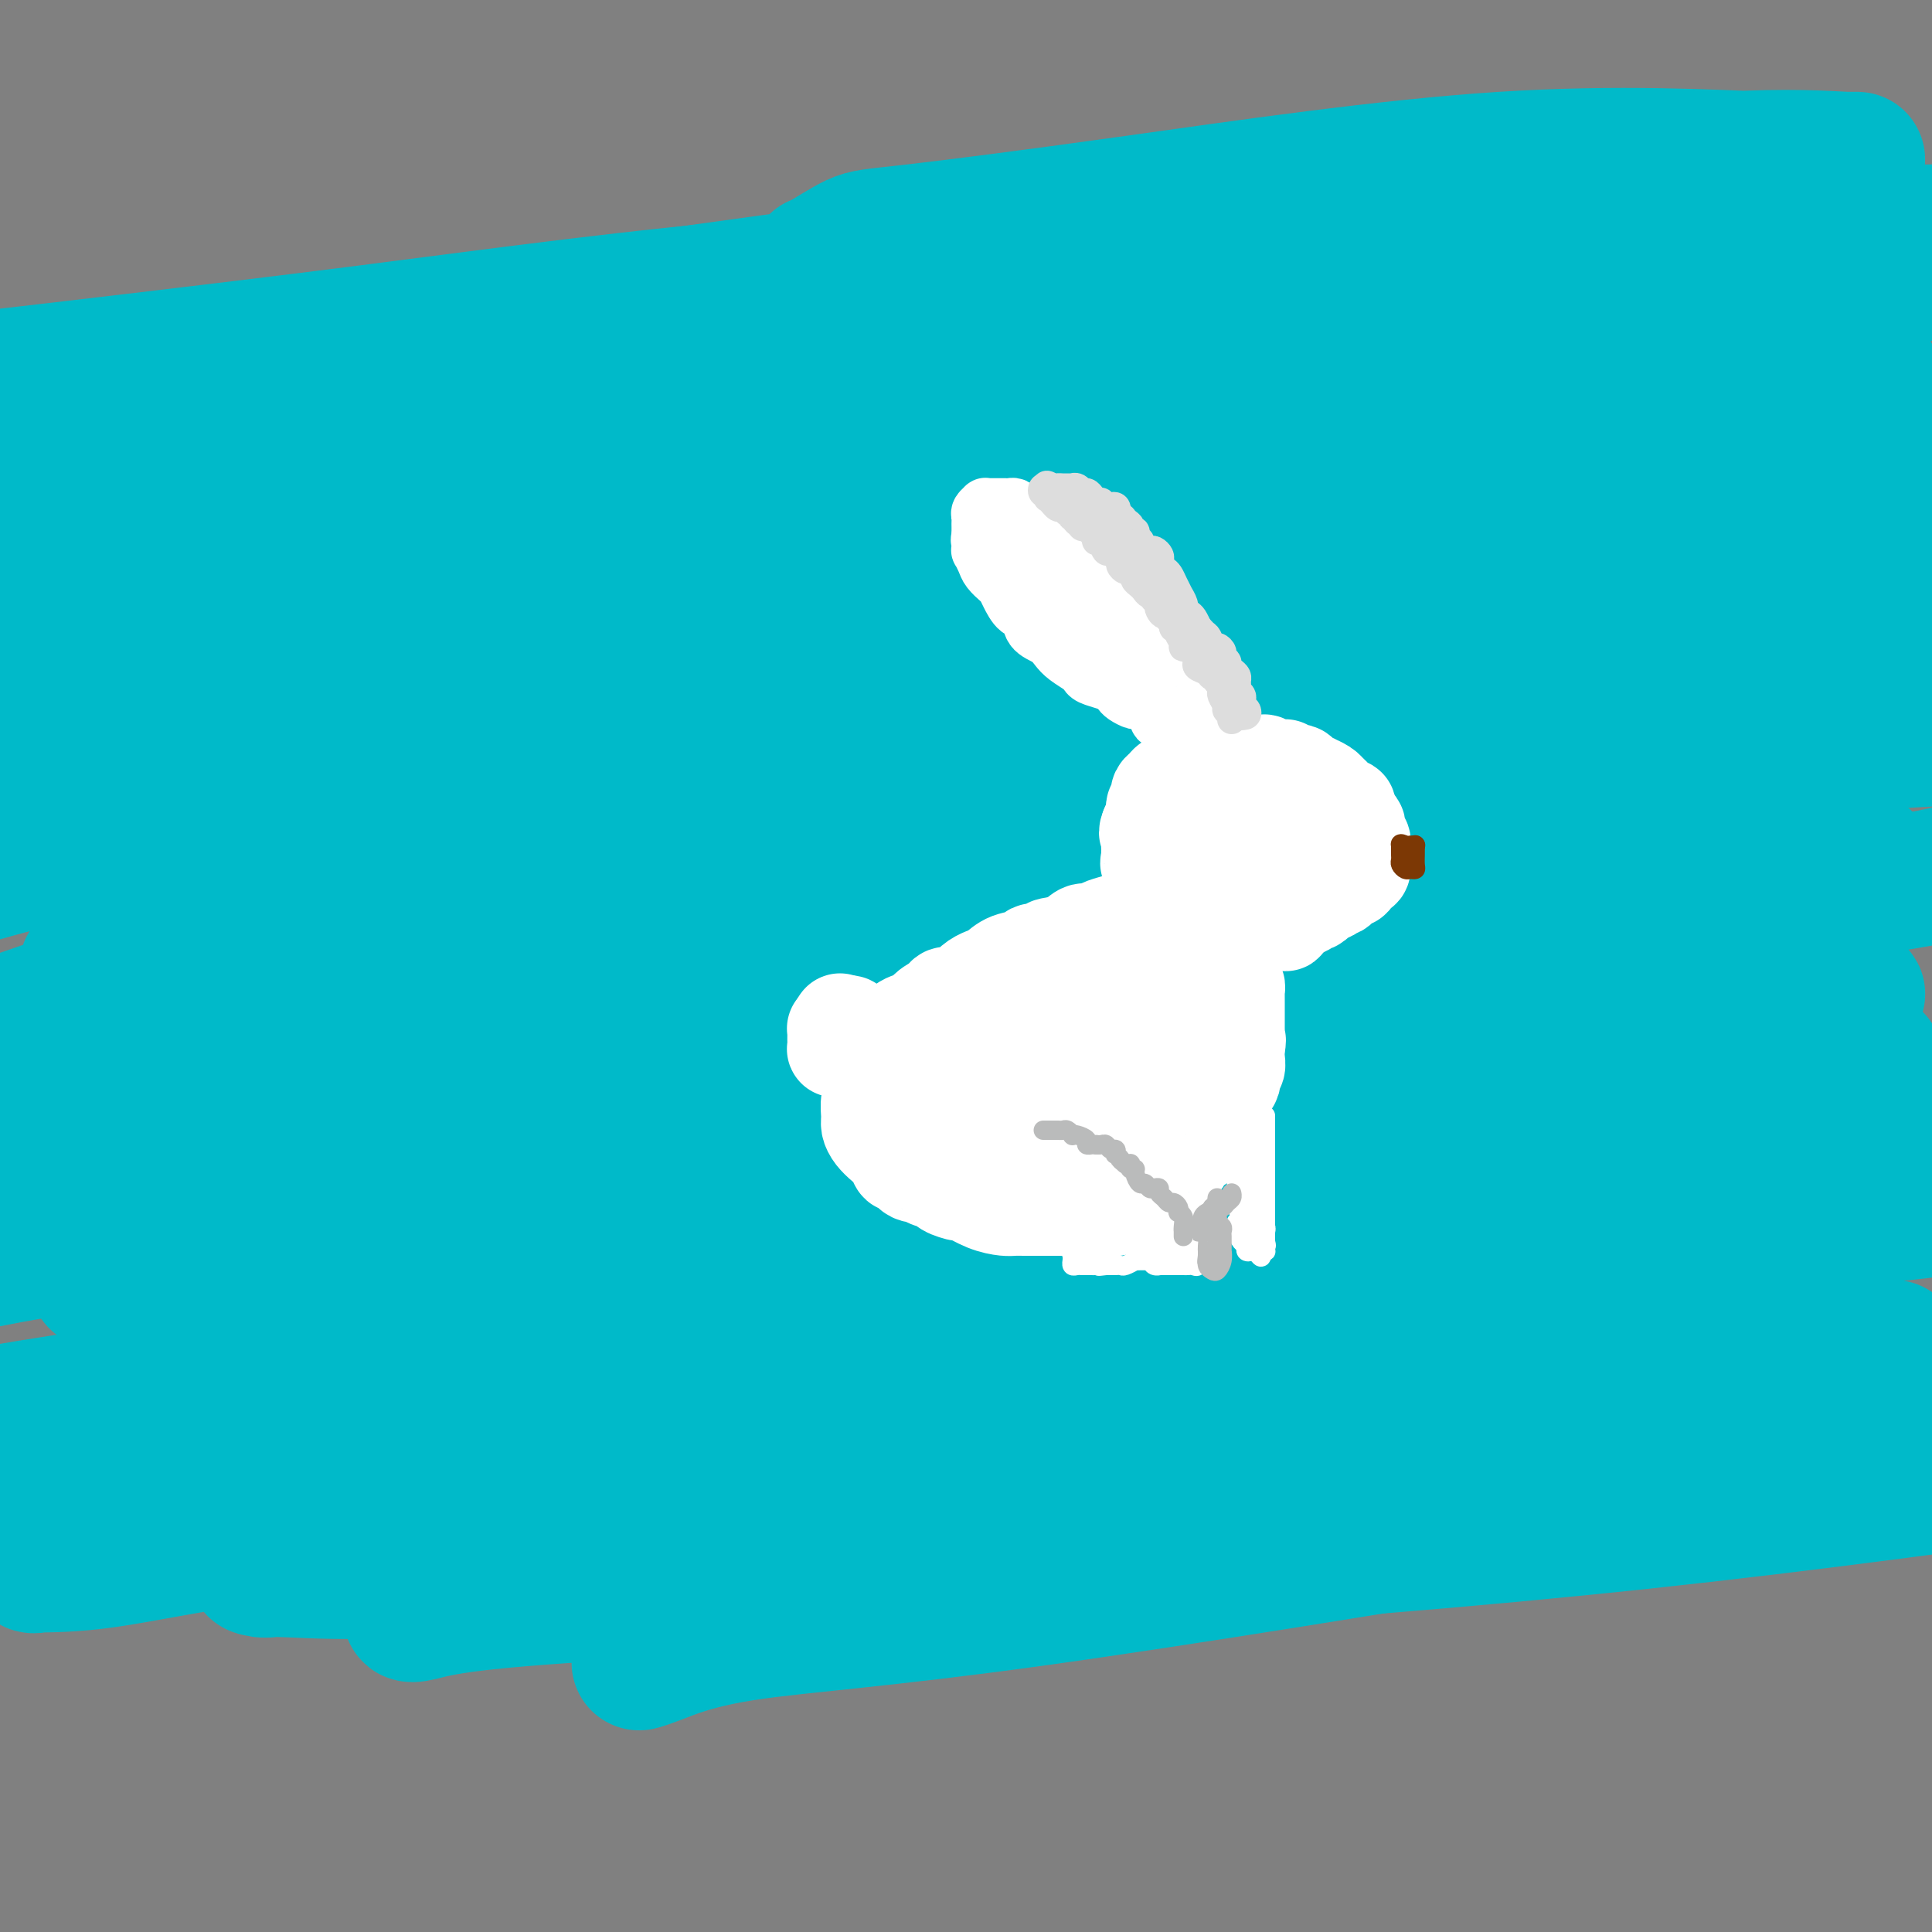 <svg viewBox='0 0 400 400' version='1.1' xmlns='http://www.w3.org/2000/svg' xmlns:xlink='http://www.w3.org/1999/xlink'><rect x="0" y="0" width="400" height="400" fill="#808080" stroke="none"/><g fill='none' stroke='#00BAC9' stroke-width='28' stroke-linecap='round' stroke-linejoin='round'><path d='M392,279c-0.526,0.013 -1.053,0.027 -1,0c0.053,-0.027 0.685,-0.093 -2,0c-2.685,0.093 -8.686,0.345 -16,1c-7.314,0.655 -15.941,1.714 -26,3c-10.059,1.286 -21.549,2.798 -31,4c-9.451,1.202 -16.861,2.093 -24,3c-7.139,0.907 -14.006,1.828 -20,3c-5.994,1.172 -11.116,2.593 -17,3c-5.884,0.407 -12.531,-0.199 -15,0c-2.469,0.199 -0.759,1.205 0,0c0.759,-1.205 0.566,-4.620 3,-8c2.434,-3.380 7.494,-6.727 14,-10c6.506,-3.273 14.459,-6.474 27,-9c12.541,-2.526 29.671,-4.378 46,-7c16.329,-2.622 31.858,-6.014 43,-8c11.142,-1.986 17.898,-2.568 22,-3c4.102,-0.432 5.551,-0.716 7,-1'/><path d='M395,250c0.608,-0.017 1.217,-0.034 0,0c-1.217,0.034 -4.259,0.120 -10,1c-5.741,0.880 -14.179,2.555 -38,7c-23.821,4.445 -63.024,11.661 -93,17c-29.976,5.339 -50.725,8.801 -69,12c-18.275,3.199 -34.077,6.133 -45,8c-10.923,1.867 -16.966,2.665 -20,3c-3.034,0.335 -3.059,0.205 -3,0c0.059,-0.205 0.201,-0.485 5,-4c4.799,-3.515 14.256,-10.266 29,-16c14.744,-5.734 34.776,-10.453 54,-15c19.224,-4.547 37.639,-8.923 63,-13c25.361,-4.077 57.667,-7.855 73,-10c15.333,-2.145 13.694,-2.656 14,-3c0.306,-0.344 2.558,-0.520 2,-1c-0.558,-0.480 -3.925,-1.262 -11,0c-7.075,1.262 -17.859,4.570 -36,10c-18.141,5.430 -43.638,12.982 -69,20c-25.362,7.018 -50.588,13.501 -75,20c-24.412,6.499 -48.010,13.013 -64,18c-15.990,4.987 -24.372,8.447 -30,11c-5.628,2.553 -8.500,4.200 -10,5c-1.500,0.800 -1.626,0.752 -1,0c0.626,-0.752 2.003,-2.207 9,-6c6.997,-3.793 19.612,-9.925 36,-16c16.388,-6.075 36.547,-12.092 58,-17c21.453,-4.908 44.199,-8.706 62,-11c17.801,-2.294 30.657,-3.084 37,-4c6.343,-0.916 6.171,-1.958 6,-3'/><path d='M269,263c14.709,-2.879 -1.020,-1.075 -16,0c-14.980,1.075 -29.211,1.422 -49,3c-19.789,1.578 -45.135,4.386 -81,9c-35.865,4.614 -82.247,11.032 -108,15c-25.753,3.968 -30.876,5.484 -36,7'/><path d='M71,271c-7.035,0.976 -14.071,1.951 0,0c14.071,-1.951 49.248,-6.829 77,-11c27.752,-4.171 48.080,-7.633 60,-10c11.920,-2.367 15.433,-3.637 18,-4c2.567,-0.363 4.188,0.182 2,0c-2.188,-0.182 -8.184,-1.090 -16,-2c-7.816,-0.910 -17.450,-1.822 -49,0c-31.550,1.822 -85.014,6.378 -118,10c-32.986,3.622 -45.493,6.311 -58,9'/><path d='M27,257c-8.070,1.206 -16.140,2.411 0,0c16.140,-2.411 56.491,-8.440 101,-10c44.509,-1.560 93.175,1.349 138,0c44.825,-1.349 85.807,-6.957 115,-11c29.193,-4.043 46.596,-6.522 64,-9'/><path d='M379,219c7.964,0.337 15.928,0.673 0,0c-15.928,-0.673 -55.749,-2.356 -97,0c-41.251,2.356 -83.934,8.752 -121,14c-37.066,5.248 -68.516,9.350 -91,14c-22.484,4.650 -36.003,9.850 -43,13c-6.997,3.150 -7.471,4.252 -7,5c0.471,0.748 1.888,1.142 13,-2c11.112,-3.142 31.919,-9.820 56,-15c24.081,-5.180 51.436,-8.862 83,-13c31.564,-4.138 67.337,-8.734 99,-13c31.663,-4.266 59.217,-8.204 78,-11c18.783,-2.796 28.794,-4.450 33,-5c4.206,-0.550 2.606,0.005 0,0c-2.606,-0.005 -6.218,-0.570 -19,-1c-12.782,-0.430 -34.735,-0.725 -65,0c-30.265,0.725 -68.841,2.471 -102,5c-33.159,2.529 -60.900,5.841 -85,9c-24.100,3.159 -44.559,6.165 -56,8c-11.441,1.835 -13.864,2.501 -14,3c-0.136,0.499 2.014,0.833 -1,1c-3.014,0.167 -11.192,0.166 14,-4c25.192,-4.166 83.752,-12.498 110,-16c26.248,-3.502 20.182,-2.174 54,-6c33.818,-3.826 107.519,-12.808 146,-18c38.481,-5.192 41.740,-6.596 45,-8'/><path d='M345,172c9.975,0.032 19.950,0.065 0,0c-19.950,-0.065 -69.826,-0.227 -113,0c-43.174,0.227 -79.646,0.843 -111,4c-31.354,3.157 -57.592,8.855 -73,13c-15.408,4.145 -19.988,6.738 -22,8c-2.012,1.262 -1.458,1.192 -4,2c-2.542,0.808 -8.181,2.492 1,0c9.181,-2.492 33.181,-9.162 62,-15c28.819,-5.838 62.457,-10.844 97,-16c34.543,-5.156 69.990,-10.463 100,-15c30.010,-4.537 54.581,-8.303 67,-11c12.419,-2.697 12.685,-4.324 13,-5c0.315,-0.676 0.679,-0.401 0,-1c-0.679,-0.599 -2.400,-2.072 -11,-3c-8.600,-0.928 -24.078,-1.312 -47,0c-22.922,1.312 -53.288,4.321 -87,9c-33.712,4.679 -70.769,11.029 -106,17c-35.231,5.971 -68.638,11.563 -90,16c-21.362,4.437 -30.681,7.718 -40,11'/><path d='M47,179c-9.019,1.173 -18.037,2.345 0,0c18.037,-2.345 63.130,-8.208 104,-14c40.870,-5.792 77.517,-11.512 112,-16c34.483,-4.488 66.802,-7.743 84,-10c17.198,-2.257 19.275,-3.517 21,-4c1.725,-0.483 3.099,-0.191 0,0c-3.099,0.191 -10.672,0.281 -20,-1c-9.328,-1.281 -20.413,-3.932 -60,0c-39.587,3.932 -107.678,14.446 -140,19c-32.322,4.554 -28.874,3.148 -51,6c-22.126,2.852 -69.825,9.961 -89,13c-19.175,3.039 -9.827,2.008 -7,2c2.827,-0.008 -0.866,1.009 -1,0c-0.134,-1.009 3.290,-4.042 17,-8c13.710,-3.958 37.705,-8.840 63,-13c25.295,-4.160 51.891,-7.598 84,-12c32.109,-4.402 69.731,-9.770 97,-14c27.269,-4.230 44.183,-7.324 52,-9c7.817,-1.676 6.535,-1.933 7,-3c0.465,-1.067 2.677,-2.943 -5,-4c-7.677,-1.057 -25.243,-1.294 -67,-2c-41.757,-0.706 -107.704,-1.883 -152,0c-44.296,1.883 -66.942,6.824 -86,11c-19.058,4.176 -34.529,7.588 -50,11'/><path d='M23,130c-8.248,1.405 -16.495,2.811 0,0c16.495,-2.811 57.733,-9.837 96,-16c38.267,-6.163 73.563,-11.462 106,-16c32.437,-4.538 62.016,-8.317 79,-11c16.984,-2.683 21.372,-4.272 24,-5c2.628,-0.728 3.496,-0.594 0,-1c-3.496,-0.406 -11.356,-1.351 -26,0c-14.644,1.351 -36.070,4.997 -63,9c-26.930,4.003 -59.363,8.362 -91,13c-31.637,4.638 -62.479,9.557 -88,13c-25.521,3.443 -45.720,5.412 -56,7c-10.280,1.588 -10.640,2.794 -11,4'/><path d='M0,125c-2.515,0.935 -5.030,1.871 0,0c5.030,-1.871 17.604,-6.548 40,-11c22.396,-4.452 54.615,-8.680 88,-13c33.385,-4.320 67.936,-8.733 98,-12c30.064,-3.267 55.641,-5.389 69,-7c13.359,-1.611 14.501,-2.712 16,-3c1.499,-0.288 3.353,0.238 -7,0c-10.353,-0.238 -32.915,-1.240 -58,0c-25.085,1.240 -52.692,4.721 -82,9c-29.308,4.279 -60.316,9.357 -86,13c-25.684,3.643 -46.044,5.851 -57,8c-10.956,2.149 -12.507,4.239 -13,5c-0.493,0.761 0.072,0.194 0,0c-0.072,-0.194 -0.782,-0.014 5,-1c5.782,-0.986 18.056,-3.137 35,-6c16.944,-2.863 38.560,-6.436 74,-8c35.440,-1.564 84.706,-1.118 109,-1c24.294,0.118 23.617,-0.091 20,0c-3.617,0.091 -10.174,0.484 -29,3c-18.826,2.516 -49.920,7.157 -78,12c-28.080,4.843 -53.147,9.889 -75,14c-21.853,4.111 -40.492,7.289 -51,10c-10.508,2.711 -12.885,4.956 -14,6c-1.115,1.044 -0.969,0.886 -1,1c-0.031,0.114 -0.239,0.500 0,1c0.239,0.500 0.926,1.115 4,0c3.074,-1.115 8.535,-3.959 21,-7c12.465,-3.041 31.933,-6.280 47,-9c15.067,-2.720 25.733,-4.920 32,-6c6.267,-1.080 8.133,-1.040 10,-1'/><path d='M117,122c13.440,-2.595 2.542,-1.083 -11,0c-13.542,1.083 -29.726,1.738 -48,4c-18.274,2.262 -38.637,6.131 -59,10'/><path d='M87,149c-1.999,0.282 -3.997,0.563 0,0c3.997,-0.563 13.990,-1.971 21,-3c7.010,-1.029 11.039,-1.679 13,-2c1.961,-0.321 1.856,-0.313 -6,0c-7.856,0.313 -23.461,0.930 -40,4c-16.539,3.070 -34.011,8.591 -53,14c-18.989,5.409 -39.494,10.704 -60,16'/><path d='M103,176c-7.135,0.005 -14.269,0.010 0,0c14.269,-0.010 49.942,-0.035 65,0c15.058,0.035 9.503,0.130 9,0c-0.503,-0.130 4.048,-0.485 -1,0c-5.048,0.485 -19.693,1.810 -38,4c-18.307,2.190 -40.275,5.243 -62,10c-21.725,4.757 -43.207,11.216 -58,16c-14.793,4.784 -22.896,7.892 -31,11'/><path d='M66,208c-2.315,0.216 -4.629,0.432 0,0c4.629,-0.432 16.202,-1.514 42,-3c25.798,-1.486 65.822,-3.378 81,-4c15.178,-0.622 5.511,0.026 2,0c-3.511,-0.026 -0.865,-0.726 -9,0c-8.135,0.726 -27.051,2.877 -45,6c-17.949,3.123 -34.930,7.219 -53,12c-18.070,4.781 -37.228,10.247 -49,14c-11.772,3.753 -16.159,5.794 -19,7c-2.841,1.206 -4.135,1.577 -6,2c-1.865,0.423 -4.301,0.898 3,-5c7.301,-5.898 24.337,-18.168 42,-26c17.663,-7.832 35.951,-11.225 53,-15c17.049,-3.775 32.860,-7.932 42,-10c9.140,-2.068 11.611,-2.048 13,-2c1.389,0.048 1.696,0.123 1,0c-0.696,-0.123 -2.397,-0.445 -9,1c-6.603,1.445 -18.110,4.655 -34,9c-15.890,4.345 -36.163,9.824 -57,16c-20.837,6.176 -42.239,13.050 -58,18c-15.761,4.950 -25.880,7.975 -36,11'/><path d='M93,225c-11.508,0.678 -23.015,1.357 0,0c23.015,-1.357 80.554,-4.749 127,-6c46.446,-1.251 81.801,-0.360 104,0c22.199,0.360 31.242,0.187 35,0c3.758,-0.187 2.230,-0.390 1,-1c-1.230,-0.610 -2.164,-1.627 -5,-2c-2.836,-0.373 -7.575,-0.101 -34,0c-26.425,0.101 -74.536,0.033 -99,0c-24.464,-0.033 -25.281,-0.030 -38,0c-12.719,0.030 -37.340,0.088 -51,0c-13.660,-0.088 -16.358,-0.322 -18,0c-1.642,0.322 -2.229,1.200 -2,0c0.229,-1.200 1.273,-4.478 11,-10c9.727,-5.522 28.135,-13.286 45,-20c16.865,-6.714 32.187,-12.377 54,-17c21.813,-4.623 50.119,-8.208 67,-11c16.881,-2.792 22.338,-4.793 27,-6c4.662,-1.207 8.530,-1.619 7,-2c-1.530,-0.381 -8.459,-0.731 -19,1c-10.541,1.731 -24.693,5.541 -48,13c-23.307,7.459 -55.768,18.565 -71,25c-15.232,6.435 -13.235,8.199 -13,9c0.235,0.801 -1.291,0.638 -2,1c-0.709,0.362 -0.602,1.247 1,1c1.602,-0.247 4.700,-1.627 14,-5c9.300,-3.373 24.802,-8.739 45,-15c20.198,-6.261 45.092,-13.416 72,-18c26.908,-4.584 55.831,-6.595 79,-8c23.169,-1.405 40.585,-2.202 58,-3'/><path d='M326,181c6.667,-0.992 13.335,-1.985 0,0c-13.335,1.985 -46.671,6.947 -67,10c-20.329,3.053 -27.649,4.198 -32,5c-4.351,0.802 -5.731,1.262 -5,1c0.731,-0.262 3.575,-1.248 9,-3c5.425,-1.752 13.433,-4.272 26,-8c12.567,-3.728 29.695,-8.663 48,-12c18.305,-3.337 37.789,-5.076 49,-7c11.211,-1.924 14.151,-4.032 16,-5c1.849,-0.968 2.607,-0.796 2,-1c-0.607,-0.204 -2.579,-0.785 -8,-1c-5.421,-0.215 -14.290,-0.064 -26,0c-11.710,0.064 -26.262,0.042 -46,0c-19.738,-0.042 -44.663,-0.105 -56,0c-11.337,0.105 -9.088,0.379 -9,0c0.088,-0.379 -1.987,-1.411 7,-4c8.987,-2.589 29.035,-6.736 50,-11c20.965,-4.264 42.847,-8.647 67,-11c24.153,-2.353 50.576,-2.677 77,-3'/><path d='M375,131c14.492,-0.002 28.983,-0.005 0,0c-28.983,0.005 -101.441,0.016 -141,0c-39.559,-0.016 -46.219,-0.059 -52,0c-5.781,0.059 -10.685,0.221 -12,-1c-1.315,-1.221 0.957,-3.826 5,-6c4.043,-2.174 9.857,-3.917 21,-6c11.143,-2.083 27.616,-4.507 62,-7c34.384,-2.493 86.680,-5.056 112,-6c25.320,-0.944 23.663,-0.270 29,0c5.337,0.270 17.669,0.135 30,0'/><path d='M373,109c3.886,-0.752 7.771,-1.504 0,0c-7.771,1.504 -27.199,5.262 -45,7c-17.801,1.738 -33.974,1.454 -48,2c-14.026,0.546 -25.904,1.920 -34,3c-8.096,1.080 -12.411,1.866 -14,2c-1.589,0.134 -0.453,-0.384 -1,0c-0.547,0.384 -2.775,1.670 9,0c11.775,-1.670 37.555,-6.296 65,-11c27.445,-4.704 56.556,-9.487 85,-14c28.444,-4.513 56.222,-8.757 84,-13'/><path d='M377,77c8.892,-0.001 17.785,-0.001 0,0c-17.785,0.001 -62.247,0.004 -94,0c-31.753,-0.004 -50.795,-0.015 -62,0c-11.205,0.015 -14.572,0.056 -16,0c-1.428,-0.056 -0.916,-0.209 -1,0c-0.084,0.209 -0.763,0.780 4,0c4.763,-0.780 14.967,-2.910 29,-5c14.033,-2.090 31.893,-4.140 53,-7c21.107,-2.860 45.459,-6.532 66,-8c20.541,-1.468 37.270,-0.734 54,0'/><path d='M367,61c6.411,-0.385 12.823,-0.770 0,0c-12.823,0.770 -44.879,2.697 -75,7c-30.121,4.303 -58.306,10.984 -84,15c-25.694,4.016 -48.898,5.366 -65,8c-16.102,2.634 -25.103,6.552 -30,9c-4.897,2.448 -5.691,3.427 -6,4c-0.309,0.573 -0.131,0.742 2,0c2.131,-0.742 6.217,-2.395 24,-3c17.783,-0.605 49.263,-0.162 84,0c34.737,0.162 72.731,0.045 101,0c28.269,-0.045 46.812,-0.017 55,0c8.188,0.017 6.019,0.021 6,0c-0.019,-0.021 2.111,-0.069 -9,0c-11.111,0.069 -35.465,0.256 -61,0c-25.535,-0.256 -52.252,-0.954 -78,0c-25.748,0.954 -50.527,3.561 -70,6c-19.473,2.439 -33.638,4.709 -43,7c-9.362,2.291 -13.919,4.604 -16,6c-2.081,1.396 -1.687,1.874 -2,2c-0.313,0.126 -1.334,-0.100 -2,0c-0.666,0.100 -0.978,0.525 -1,0c-0.022,-0.525 0.247,-2.001 2,-3c1.753,-0.999 4.990,-1.520 9,-2c4.010,-0.480 8.794,-0.919 11,-1c2.206,-0.081 1.833,0.197 2,0c0.167,-0.197 0.873,-0.868 1,0c0.127,0.868 -0.327,3.274 -2,6c-1.673,2.726 -4.566,5.772 -9,9c-4.434,3.228 -10.410,6.636 -14,9c-3.590,2.364 -4.795,3.682 -6,5'/><path d='M91,145c-3.441,2.583 -2.045,2.042 -2,1c0.045,-1.042 -1.262,-2.584 3,-6c4.262,-3.416 14.094,-8.706 28,-14c13.906,-5.294 31.886,-10.594 48,-14c16.114,-3.406 30.361,-4.920 40,-6c9.639,-1.080 14.669,-1.728 18,-2c3.331,-0.272 4.964,-0.170 5,0c0.036,0.170 -1.523,0.407 -2,1c-0.477,0.593 0.129,1.540 -20,8c-20.129,6.460 -60.993,18.433 -81,23c-20.007,4.567 -19.156,1.730 -40,4c-20.844,2.270 -63.384,9.649 -83,13c-19.616,3.351 -16.308,2.676 -13,2'/><path d='M26,123c-4.659,2.060 -9.319,4.119 0,0c9.319,-4.119 32.615,-14.417 57,-23c24.385,-8.583 49.857,-15.451 72,-21c22.143,-5.549 40.956,-9.778 49,-12c8.044,-2.222 5.318,-2.438 8,-3c2.682,-0.562 10.770,-1.470 0,-1c-10.770,0.470 -40.400,2.319 -71,6c-30.600,3.681 -62.172,9.195 -93,16c-30.828,6.805 -60.914,14.903 -91,23'/><path d='M68,86c-9.787,1.133 -19.575,2.266 0,0c19.575,-2.266 68.511,-7.932 104,-13c35.489,-5.068 57.531,-9.537 66,-11c8.469,-1.463 3.367,0.081 2,0c-1.367,-0.081 1.003,-1.787 0,-1c-1.003,0.787 -5.379,4.067 -14,7c-8.621,2.933 -21.486,5.518 -43,8c-21.514,2.482 -51.677,4.861 -83,8c-31.323,3.139 -63.807,7.040 -88,10c-24.193,2.960 -40.097,4.980 -56,7'/><path d='M34,77c-6.692,0.316 -13.385,0.632 0,0c13.385,-0.632 46.847,-2.212 69,-3c22.153,-0.788 32.996,-0.782 39,-1c6.004,-0.218 7.170,-0.658 5,-1c-2.170,-0.342 -7.674,-0.587 -13,0c-5.326,0.587 -10.472,2.004 -24,4c-13.528,1.996 -35.436,4.570 -56,7c-20.564,2.430 -39.782,4.715 -59,7'/><path d='M0,78c-6.427,0.741 -12.855,1.482 0,0c12.855,-1.482 44.992,-5.188 75,-9c30.008,-3.812 57.886,-7.728 87,-10c29.114,-2.272 59.465,-2.898 81,-3c21.535,-0.102 34.254,0.319 44,0c9.746,-0.319 16.518,-1.377 10,0c-6.518,1.377 -26.325,5.190 -36,7c-9.675,1.810 -9.218,1.616 -21,3c-11.782,1.384 -35.804,4.347 -56,6c-20.196,1.653 -36.567,1.995 -47,2c-10.433,0.005 -14.929,-0.326 -18,0c-3.071,0.326 -4.715,1.310 -3,0c1.715,-1.310 6.791,-4.915 20,-8c13.209,-3.085 34.551,-5.652 55,-9c20.449,-3.348 40.006,-7.478 65,-9c24.994,-1.522 55.427,-0.435 81,0c25.573,0.435 46.287,0.217 67,0'/><path d='M389,54c0.615,-0.001 1.230,-0.001 0,0c-1.230,0.001 -4.303,0.004 -29,0c-24.697,-0.004 -71.016,-0.015 -102,0c-30.984,0.015 -46.634,0.056 -59,0c-12.366,-0.056 -21.449,-0.211 -26,0c-4.551,0.211 -4.570,0.786 -3,0c1.570,-0.786 4.730,-2.935 7,-4c2.270,-1.065 3.651,-1.046 12,-2c8.349,-0.954 23.666,-2.882 46,-6c22.334,-3.118 51.684,-7.428 76,-9c24.316,-1.572 43.598,-0.407 55,0c11.402,0.407 14.923,0.057 17,0c2.077,-0.057 2.708,0.179 -1,0c-3.708,-0.179 -11.755,-0.775 -25,0c-13.245,0.775 -31.686,2.919 -55,6c-23.314,3.081 -51.500,7.099 -80,11c-28.500,3.901 -57.315,7.684 -81,11c-23.685,3.316 -42.242,6.165 -54,9c-11.758,2.835 -16.718,5.658 -19,7c-2.282,1.342 -1.888,1.205 -2,2c-0.112,0.795 -0.731,2.524 2,5c2.731,2.476 8.812,5.699 12,8c3.188,2.301 3.481,3.681 20,12c16.519,8.319 49.262,23.578 66,32c16.738,8.422 17.469,10.008 20,13c2.531,2.992 6.860,7.390 9,12c2.140,4.610 2.090,9.431 2,15c-0.090,5.569 -0.220,11.884 0,18c0.220,6.116 0.790,12.031 0,17c-0.790,4.969 -2.940,8.991 -6,13c-3.060,4.009 -7.030,8.004 -11,12'/><path d='M180,236c-5.428,5.146 -10.498,5.510 -18,7c-7.502,1.490 -17.436,4.104 -26,6c-8.564,1.896 -15.759,3.072 -21,4c-5.241,0.928 -8.529,1.608 -11,2c-2.471,0.392 -4.125,0.495 -5,1c-0.875,0.505 -0.972,1.411 -2,2c-1.028,0.589 -2.988,0.862 -2,1c0.988,0.138 4.924,0.142 13,-1c8.076,-1.142 20.291,-3.431 31,-5c10.709,-1.569 19.910,-2.419 25,-3c5.090,-0.581 6.067,-0.892 7,-1c0.933,-0.108 1.822,-0.012 -2,0c-3.822,0.012 -12.354,-0.059 -26,0c-13.646,0.059 -32.405,0.247 -53,0c-20.595,-0.247 -43.027,-0.928 -63,1c-19.973,1.928 -37.486,6.464 -55,11'/><path d='M18,259c-2.683,0.121 -5.367,0.242 0,0c5.367,-0.242 18.783,-0.848 27,-1c8.217,-0.152 11.234,0.149 13,0c1.766,-0.149 2.280,-0.748 2,0c-0.280,0.748 -1.356,2.842 -3,6c-1.644,3.158 -3.856,7.378 -7,11c-3.144,3.622 -7.219,6.644 -12,10c-4.781,3.356 -10.267,7.045 -16,9c-5.733,1.955 -11.713,2.174 -16,3c-4.287,0.826 -6.882,2.258 -6,2c0.882,-0.258 5.239,-2.206 13,-4c7.761,-1.794 18.924,-3.435 31,-4c12.076,-0.565 25.065,-0.053 38,0c12.935,0.053 25.817,-0.354 31,0c5.183,0.354 2.668,1.467 2,2c-0.668,0.533 0.510,0.486 -4,1c-4.510,0.514 -14.708,1.591 -25,3c-10.292,1.409 -20.676,3.151 -33,5c-12.324,1.849 -26.587,3.806 -36,5c-9.413,1.194 -13.975,1.627 -17,2c-3.025,0.373 -4.512,0.687 -6,1'/><path d='M18,307c-4.820,0.551 -9.640,1.101 0,0c9.640,-1.101 33.741,-3.855 75,-9c41.259,-5.145 99.677,-12.683 129,-16c29.323,-3.317 29.550,-2.414 30,-2c0.450,0.414 1.121,0.339 2,0c0.879,-0.339 1.964,-0.944 -1,0c-2.964,0.944 -9.979,3.435 -22,7c-12.021,3.565 -29.048,8.203 -49,12c-19.952,3.797 -42.829,6.755 -66,10c-23.171,3.245 -46.636,6.779 -64,9c-17.364,2.221 -28.628,3.130 -35,4c-6.372,0.870 -7.854,1.701 -9,2c-1.146,0.299 -1.957,0.064 0,0c1.957,-0.064 6.682,0.041 14,-1c7.318,-1.041 17.230,-3.228 36,-6c18.770,-2.772 46.400,-6.128 75,-10c28.600,-3.872 58.172,-8.258 84,-12c25.828,-3.742 47.912,-6.838 64,-9c16.088,-2.162 26.180,-3.390 31,-4c4.820,-0.610 4.367,-0.604 3,-1c-1.367,-0.396 -3.649,-1.196 -10,1c-6.351,2.196 -16.770,7.387 -35,11c-18.230,3.613 -44.271,5.648 -71,9c-26.729,3.352 -54.145,8.022 -80,12c-25.855,3.978 -50.149,7.265 -60,9c-9.851,1.735 -5.258,1.917 -4,2c1.258,0.083 -0.820,0.066 -1,0c-0.180,-0.066 1.540,-0.183 6,0c4.460,0.183 11.662,0.665 25,0c13.338,-0.665 32.811,-2.476 61,-5c28.189,-2.524 65.095,-5.762 102,-9'/><path d='M248,311c46.372,-4.645 65.802,-9.257 85,-13c19.198,-3.743 38.164,-6.617 48,-8c9.836,-1.383 10.543,-1.274 8,-1c-2.543,0.274 -8.336,0.712 -18,3c-9.664,2.288 -23.197,6.426 -60,13c-36.803,6.574 -96.875,15.583 -135,20c-38.125,4.417 -54.304,4.243 -66,5c-11.696,0.757 -18.909,2.446 -22,3c-3.091,0.554 -2.061,-0.028 -2,0c0.061,0.028 -0.848,0.664 -1,1c-0.152,0.336 0.455,0.371 2,0c1.545,-0.371 4.030,-1.149 11,-2c6.970,-0.851 18.425,-1.774 41,-3c22.575,-1.226 56.270,-2.753 92,-5c35.730,-2.247 73.494,-5.213 109,-9c35.506,-3.787 68.753,-8.393 102,-13'/><path d='M310,316c9.225,-1.523 18.450,-3.047 0,0c-18.450,3.047 -64.574,10.664 -96,15c-31.426,4.336 -48.155,5.391 -59,7c-10.845,1.609 -15.808,3.770 -19,5c-3.192,1.230 -4.614,1.527 -3,1c1.614,-0.527 6.266,-1.880 17,-9c10.734,-7.120 27.552,-20.008 46,-32c18.448,-11.992 38.527,-23.086 59,-35c20.473,-11.914 41.340,-24.646 60,-38c18.660,-13.354 35.113,-27.330 45,-35c9.887,-7.670 13.206,-9.033 16,-11c2.794,-1.967 5.061,-4.537 5,-4c-0.061,0.537 -2.450,4.181 -11,9c-8.550,4.819 -23.260,10.814 -42,17c-18.740,6.186 -41.510,12.563 -62,18c-20.490,5.437 -38.701,9.934 -49,13c-10.299,3.066 -12.685,4.703 -13,5c-0.315,0.297 1.442,-0.745 -1,0c-2.442,0.745 -9.081,3.276 0,-1c9.081,-4.276 33.883,-15.360 58,-24c24.117,-8.640 47.548,-14.837 65,-20c17.452,-5.163 28.925,-9.291 38,-12c9.075,-2.709 15.751,-3.999 19,-5c3.249,-1.001 3.071,-1.715 3,-2c-0.071,-0.285 -0.036,-0.143 0,0'/></g>
<g fill='none' stroke='#FFFFFF' stroke-width='20' stroke-linecap='round' stroke-linejoin='round'><path d='M251,167c0.051,0.001 0.102,0.002 0,0c-0.102,-0.002 -0.356,-0.008 -1,0c-0.644,0.008 -1.679,0.029 -2,0c-0.321,-0.029 0.072,-0.107 0,0c-0.072,0.107 -0.608,0.400 -1,1c-0.392,0.600 -0.641,1.508 -1,2c-0.359,0.492 -0.829,0.568 -1,1c-0.171,0.432 -0.043,1.220 0,2c0.043,0.780 0.000,1.552 0,2c-0.000,0.448 0.041,0.571 0,1c-0.041,0.429 -0.165,1.163 0,2c0.165,0.837 0.621,1.779 1,2c0.379,0.221 0.683,-0.277 1,0c0.317,0.277 0.648,1.328 1,2c0.352,0.672 0.724,0.965 1,1c0.276,0.035 0.455,-0.187 1,0c0.545,0.187 1.455,0.782 2,1c0.545,0.218 0.724,0.058 1,0c0.276,-0.058 0.650,-0.016 1,0c0.350,0.016 0.675,0.004 1,0c0.325,-0.004 0.650,-0.000 1,0c0.350,0.000 0.724,-0.003 1,0c0.276,0.003 0.456,0.011 1,0c0.544,-0.011 1.454,-0.041 2,0c0.546,0.041 0.727,0.155 1,0c0.273,-0.155 0.636,-0.577 1,-1'/><path d='M262,183c1.559,-0.329 0.456,-0.651 0,-1c-0.456,-0.349 -0.266,-0.723 0,-1c0.266,-0.277 0.607,-0.455 1,-1c0.393,-0.545 0.837,-1.455 1,-2c0.163,-0.545 0.043,-0.723 0,-1c-0.043,-0.277 -0.009,-0.651 0,-1c0.009,-0.349 -0.005,-0.672 0,-1c0.005,-0.328 0.031,-0.662 0,-1c-0.031,-0.338 -0.119,-0.682 0,-1c0.119,-0.318 0.445,-0.610 0,-1c-0.445,-0.390 -1.659,-0.878 -2,-1c-0.341,-0.122 0.193,0.121 0,0c-0.193,-0.121 -1.113,-0.607 -2,-1c-0.887,-0.393 -1.739,-0.694 -2,-1c-0.261,-0.306 0.071,-0.618 0,-1c-0.071,-0.382 -0.543,-0.834 -1,-1c-0.457,-0.166 -0.897,-0.044 -1,0c-0.103,0.044 0.131,0.012 0,0c-0.131,-0.012 -0.626,-0.003 -1,0c-0.374,0.003 -0.625,0.000 -1,0c-0.375,-0.000 -0.874,0.003 -1,0c-0.126,-0.003 0.121,-0.011 0,0c-0.121,0.011 -0.609,0.041 -1,0c-0.391,-0.041 -0.683,-0.155 -1,0c-0.317,0.155 -0.658,0.577 -1,1'/><path d='M250,168c-2.018,-0.491 -1.062,-0.220 -1,0c0.062,0.220 -0.768,0.388 -1,1c-0.232,0.612 0.134,1.668 0,2c-0.134,0.332 -0.768,-0.061 -1,0c-0.232,0.061 -0.062,0.577 0,1c0.062,0.423 0.017,0.752 0,1c-0.017,0.248 -0.006,0.415 0,1c0.006,0.585 0.005,1.589 0,2c-0.005,0.411 -0.015,0.230 0,1c0.015,0.770 0.055,2.493 0,3c-0.055,0.507 -0.206,-0.200 0,0c0.206,0.200 0.770,1.307 1,2c0.230,0.693 0.127,0.970 0,1c-0.127,0.030 -0.276,-0.189 0,0c0.276,0.189 0.978,0.787 2,1c1.022,0.213 2.364,0.042 3,0c0.636,-0.042 0.566,0.045 1,0c0.434,-0.045 1.374,-0.222 2,0c0.626,0.222 0.940,0.844 1,1c0.060,0.156 -0.135,-0.154 0,0c0.135,0.154 0.598,0.773 1,1c0.402,0.227 0.741,0.061 1,0c0.259,-0.061 0.438,-0.016 1,0c0.562,0.016 1.509,0.005 2,0c0.491,-0.005 0.527,-0.004 1,0c0.473,0.004 1.384,0.012 2,0c0.616,-0.012 0.938,-0.045 1,0c0.062,0.045 -0.137,0.166 0,0c0.137,-0.166 0.611,-0.619 1,-1c0.389,-0.381 0.695,-0.691 1,-1'/><path d='M268,184c3.029,0.045 0.601,-0.341 0,-1c-0.601,-0.659 0.623,-1.591 1,-2c0.377,-0.409 -0.095,-0.294 0,-1c0.095,-0.706 0.758,-2.234 1,-3c0.242,-0.766 0.065,-0.769 0,-1c-0.065,-0.231 -0.017,-0.688 0,-1c0.017,-0.312 0.004,-0.479 0,-1c-0.004,-0.521 -0.000,-1.395 0,-2c0.000,-0.605 -0.003,-0.940 0,-1c0.003,-0.060 0.012,0.154 0,0c-0.012,-0.154 -0.044,-0.675 0,-1c0.044,-0.325 0.166,-0.455 0,-1c-0.166,-0.545 -0.619,-1.504 -1,-2c-0.381,-0.496 -0.690,-0.529 -1,-1c-0.310,-0.471 -0.622,-1.380 -1,-2c-0.378,-0.620 -0.821,-0.951 -1,-1c-0.179,-0.049 -0.093,0.183 0,0c0.093,-0.183 0.195,-0.781 0,-1c-0.195,-0.219 -0.686,-0.059 -1,0c-0.314,0.059 -0.451,0.016 -1,0c-0.549,-0.016 -1.510,-0.004 -2,0c-0.490,0.004 -0.509,0.001 -1,0c-0.491,-0.001 -1.455,-0.000 -2,0c-0.545,0.000 -0.671,0.000 -1,0c-0.329,-0.000 -0.861,-0.000 -1,0c-0.139,0.000 0.117,0.000 0,0c-0.117,-0.000 -0.605,-0.000 -1,0c-0.395,0.000 -0.698,0.000 -1,0'/><path d='M255,162c-1.721,-0.000 -1.025,-0.000 -1,0c0.025,0.000 -0.622,0.000 -1,0c-0.378,-0.000 -0.486,-0.001 -1,0c-0.514,0.001 -1.433,0.003 -2,0c-0.567,-0.003 -0.783,-0.012 -1,0c-0.217,0.012 -0.436,0.043 -1,0c-0.564,-0.043 -1.472,-0.161 -2,0c-0.528,0.161 -0.678,0.603 -1,1c-0.322,0.397 -0.818,0.751 -1,1c-0.182,0.249 -0.049,0.394 0,1c0.049,0.606 0.013,1.672 0,2c-0.013,0.328 -0.003,-0.082 0,0c0.003,0.082 0.001,0.656 0,1c-0.001,0.344 -0.000,0.460 0,1c0.000,0.540 0.000,1.506 0,2c-0.000,0.494 0.000,0.516 0,1c-0.000,0.484 -0.001,1.429 0,2c0.001,0.571 0.003,0.769 0,1c-0.003,0.231 -0.012,0.495 0,1c0.012,0.505 0.045,1.250 0,2c-0.045,0.750 -0.166,1.506 0,2c0.166,0.494 0.621,0.725 1,1c0.379,0.275 0.683,0.595 1,1c0.317,0.405 0.648,0.897 1,1c0.352,0.103 0.725,-0.183 1,0c0.275,0.183 0.452,0.833 1,1c0.548,0.167 1.466,-0.151 2,0c0.534,0.151 0.682,0.771 1,1c0.318,0.229 0.805,0.065 1,0c0.195,-0.065 0.097,-0.033 0,0'/><path d='M253,185c1.437,0.651 1.029,0.280 1,0c-0.029,-0.280 0.321,-0.467 1,0c0.679,0.467 1.688,1.589 2,2c0.312,0.411 -0.071,0.110 0,0c0.071,-0.110 0.596,-0.031 1,0c0.404,0.031 0.685,0.012 1,0c0.315,-0.012 0.662,-0.017 1,0c0.338,0.017 0.668,0.057 1,0c0.332,-0.057 0.667,-0.211 1,0c0.333,0.211 0.663,0.789 1,1c0.337,0.211 0.682,0.057 1,0c0.318,-0.057 0.609,-0.015 1,0c0.391,0.015 0.882,0.005 1,0c0.118,-0.005 -0.136,-0.005 0,0c0.136,0.005 0.663,0.015 1,0c0.337,-0.015 0.486,-0.056 1,0c0.514,0.056 1.395,0.208 2,0c0.605,-0.208 0.936,-0.778 1,-1c0.064,-0.222 -0.137,-0.098 0,0c0.137,0.098 0.614,0.171 1,0c0.386,-0.171 0.681,-0.584 1,-1c0.319,-0.416 0.663,-0.833 1,-1c0.337,-0.167 0.669,-0.083 1,0'/><path d='M275,185c1.808,-0.687 0.330,-0.906 0,-1c-0.330,-0.094 0.490,-0.063 1,0c0.510,0.063 0.711,0.156 1,0c0.289,-0.156 0.666,-0.563 1,-1c0.334,-0.437 0.625,-0.905 1,-1c0.375,-0.095 0.835,0.185 1,0c0.165,-0.185 0.034,-0.833 0,-1c-0.034,-0.167 0.029,0.149 0,0c-0.029,-0.149 -0.151,-0.761 0,-1c0.151,-0.239 0.576,-0.106 1,0c0.424,0.106 0.846,0.183 1,0c0.154,-0.183 0.041,-0.627 0,-1c-0.041,-0.373 -0.011,-0.673 0,-1c0.011,-0.327 0.004,-0.679 0,-1c-0.004,-0.321 -0.005,-0.610 0,-1c0.005,-0.390 0.016,-0.883 0,-1c-0.016,-0.117 -0.060,0.140 0,0c0.060,-0.140 0.222,-0.677 0,-1c-0.222,-0.323 -0.829,-0.433 -1,-1c-0.171,-0.567 0.094,-1.591 0,-2c-0.094,-0.409 -0.547,-0.205 -1,0'/><path d='M280,171c-0.244,-1.359 0.146,-0.755 0,-1c-0.146,-0.245 -0.826,-1.337 -1,-2c-0.174,-0.663 0.160,-0.895 0,-1c-0.160,-0.105 -0.812,-0.083 -1,0c-0.188,0.083 0.089,0.229 0,0c-0.089,-0.229 -0.545,-0.831 -1,-1c-0.455,-0.169 -0.908,0.096 -1,0c-0.092,-0.096 0.178,-0.551 0,-1c-0.178,-0.449 -0.803,-0.891 -1,-1c-0.197,-0.109 0.034,0.114 0,0c-0.034,-0.114 -0.334,-0.566 -1,-1c-0.666,-0.434 -1.698,-0.851 -2,-1c-0.302,-0.149 0.126,-0.029 0,0c-0.126,0.029 -0.806,-0.031 -1,0c-0.194,0.031 0.098,0.153 0,0c-0.098,-0.153 -0.587,-0.581 -1,-1c-0.413,-0.419 -0.751,-0.830 -1,-1c-0.249,-0.170 -0.408,-0.098 -1,0c-0.592,0.098 -1.615,0.224 -2,0c-0.385,-0.224 -0.130,-0.796 0,-1c0.130,-0.204 0.137,-0.041 0,0c-0.137,0.041 -0.418,-0.042 -1,0c-0.582,0.042 -1.465,0.207 -2,0c-0.535,-0.207 -0.721,-0.788 -1,-1c-0.279,-0.212 -0.652,-0.057 -1,0c-0.348,0.057 -0.671,0.016 -1,0c-0.329,-0.016 -0.665,-0.008 -1,0'/><path d='M259,158c-2.029,-0.309 -2.103,-0.083 -2,0c0.103,0.083 0.382,0.022 0,0c-0.382,-0.022 -1.425,-0.006 -2,0c-0.575,0.006 -0.683,0.002 -1,0c-0.317,-0.002 -0.844,-0.001 -1,0c-0.156,0.001 0.060,0.003 0,0c-0.060,-0.003 -0.396,-0.011 -1,0c-0.604,0.011 -1.475,0.040 -2,0c-0.525,-0.040 -0.705,-0.150 -1,0c-0.295,0.150 -0.705,0.561 -1,1c-0.295,0.439 -0.474,0.906 -1,1c-0.526,0.094 -1.398,-0.186 -2,0c-0.602,0.186 -0.935,0.837 -1,1c-0.065,0.163 0.136,-0.164 0,0c-0.136,0.164 -0.611,0.817 -1,1c-0.389,0.183 -0.693,-0.106 -1,0c-0.307,0.106 -0.617,0.607 -1,1c-0.383,0.393 -0.839,0.678 -1,1c-0.161,0.322 -0.028,0.680 0,1c0.028,0.320 -0.049,0.601 0,1c0.049,0.399 0.223,0.916 0,1c-0.223,0.084 -0.843,-0.266 -1,0c-0.157,0.266 0.150,1.149 0,2c-0.150,0.851 -0.757,1.672 -1,2c-0.243,0.328 -0.121,0.164 0,0'/><path d='M238,171c-0.928,1.875 -0.249,1.563 0,2c0.249,0.437 0.067,1.623 0,2c-0.067,0.377 -0.020,-0.053 0,0c0.020,0.053 0.013,0.591 0,1c-0.013,0.409 -0.032,0.691 0,1c0.032,0.309 0.117,0.646 0,1c-0.117,0.354 -0.435,0.726 0,1c0.435,0.274 1.622,0.450 2,1c0.378,0.550 -0.052,1.474 0,2c0.052,0.526 0.587,0.653 1,1c0.413,0.347 0.702,0.915 1,1c0.298,0.085 0.603,-0.314 1,0c0.397,0.314 0.885,1.342 1,2c0.115,0.658 -0.143,0.947 0,1c0.143,0.053 0.686,-0.129 1,0c0.314,0.129 0.400,0.569 1,1c0.600,0.431 1.715,0.851 2,1c0.285,0.149 -0.260,0.025 0,0c0.260,-0.025 1.327,0.050 2,0c0.673,-0.050 0.954,-0.224 1,0c0.046,0.224 -0.142,0.845 0,1c0.142,0.155 0.615,-0.154 1,0c0.385,0.154 0.680,0.773 1,1c0.320,0.227 0.663,0.061 1,0c0.337,-0.061 0.668,-0.017 1,0c0.332,0.017 0.666,0.009 1,0'/><path d='M256,191c2.560,1.238 1.459,0.332 1,0c-0.459,-0.332 -0.278,-0.089 0,0c0.278,0.089 0.653,0.024 1,0c0.347,-0.024 0.667,-0.006 1,0c0.333,0.006 0.681,0.002 1,0c0.319,-0.002 0.610,-0.000 1,0c0.390,0.000 0.878,0.000 1,0c0.122,-0.000 -0.121,-0.000 0,0c0.121,0.000 0.606,0.000 1,0c0.394,-0.000 0.697,-0.000 1,0'/><path d='M264,191c1.404,0.003 0.915,0.011 1,0c0.085,-0.011 0.744,-0.041 1,0c0.256,0.041 0.107,0.155 0,0c-0.107,-0.155 -0.173,-0.578 0,-1c0.173,-0.422 0.585,-0.845 1,-1c0.415,-0.155 0.833,-0.044 1,0c0.167,0.044 0.084,0.022 0,0'/><path d='M240,190c-0.268,-0.399 -0.537,-0.798 -1,-1c-0.463,-0.202 -1.121,-0.208 -2,0c-0.879,0.208 -1.978,0.628 -3,1c-1.022,0.372 -1.965,0.695 -3,1c-1.035,0.305 -2.160,0.592 -3,1c-0.840,0.408 -1.395,0.936 -2,1c-0.605,0.064 -1.259,-0.338 -2,0c-0.741,0.338 -1.568,1.414 -3,2c-1.432,0.586 -3.468,0.681 -4,1c-0.532,0.319 0.441,0.863 0,1c-0.441,0.137 -2.294,-0.131 -3,0c-0.706,0.131 -0.265,0.661 -1,1c-0.735,0.339 -2.647,0.485 -4,1c-1.353,0.515 -2.145,1.398 -3,2c-0.855,0.602 -1.771,0.922 -2,1c-0.229,0.078 0.229,-0.085 0,0c-0.229,0.085 -1.144,0.417 -2,1c-0.856,0.583 -1.651,1.415 -2,2c-0.349,0.585 -0.251,0.921 -1,1c-0.749,0.079 -2.345,-0.098 -3,0c-0.655,0.098 -0.368,0.473 -1,1c-0.632,0.527 -2.183,1.206 -3,2c-0.817,0.794 -0.901,1.705 -1,2c-0.099,0.295 -0.212,-0.024 -1,0c-0.788,0.024 -2.251,0.391 -3,1c-0.749,0.609 -0.786,1.460 -1,2c-0.214,0.540 -0.607,0.770 -1,1'/><path d='M185,215c-3.891,2.508 -1.617,0.779 -1,1c0.617,0.221 -0.423,2.391 -1,3c-0.577,0.609 -0.689,-0.345 -1,0c-0.311,0.345 -0.819,1.988 -1,3c-0.181,1.012 -0.034,1.391 0,2c0.034,0.609 -0.044,1.447 0,2c0.044,0.553 0.210,0.819 0,1c-0.210,0.181 -0.797,0.275 -1,1c-0.203,0.725 -0.023,2.080 0,3c0.023,0.920 -0.110,1.403 0,2c0.110,0.597 0.462,1.307 1,2c0.538,0.693 1.260,1.370 2,2c0.740,0.630 1.498,1.212 2,2c0.502,0.788 0.748,1.783 1,2c0.252,0.217 0.509,-0.345 1,0c0.491,0.345 1.214,1.598 2,2c0.786,0.402 1.633,-0.046 2,0c0.367,0.046 0.253,0.585 1,1c0.747,0.415 2.355,0.706 3,1c0.645,0.294 0.326,0.590 1,1c0.674,0.410 2.340,0.933 3,1c0.660,0.067 0.314,-0.322 1,0c0.686,0.322 2.405,1.354 4,2c1.595,0.646 3.065,0.905 4,1c0.935,0.095 1.333,0.025 2,0c0.667,-0.025 1.601,-0.007 2,0c0.399,0.007 0.262,0.002 1,0c0.738,-0.002 2.353,-0.000 3,0c0.647,0.000 0.328,0.000 1,0c0.672,-0.000 2.336,-0.000 4,0'/><path d='M221,250c2.324,-0.001 1.633,-0.004 2,0c0.367,0.004 1.791,0.016 3,0c1.209,-0.016 2.203,-0.060 3,0c0.797,0.060 1.397,0.224 2,0c0.603,-0.224 1.208,-0.834 2,-1c0.792,-0.166 1.770,0.114 2,0c0.230,-0.114 -0.289,-0.622 0,-1c0.289,-0.378 1.387,-0.625 2,-1c0.613,-0.375 0.740,-0.878 1,-1c0.260,-0.122 0.651,0.135 1,0c0.349,-0.135 0.656,-0.664 1,-1c0.344,-0.336 0.726,-0.480 1,-1c0.274,-0.520 0.442,-1.416 1,-2c0.558,-0.584 1.508,-0.855 2,-1c0.492,-0.145 0.527,-0.162 1,-1c0.473,-0.838 1.384,-2.496 2,-3c0.616,-0.504 0.937,0.146 1,0c0.063,-0.146 -0.133,-1.089 0,-2c0.133,-0.911 0.596,-1.790 1,-2c0.404,-0.210 0.750,0.248 1,0c0.250,-0.248 0.405,-1.202 1,-2c0.595,-0.798 1.631,-1.442 2,-2c0.369,-0.558 0.070,-1.032 0,-1c-0.070,0.032 0.090,0.571 0,0c-0.090,-0.571 -0.431,-2.250 0,-3c0.431,-0.750 1.632,-0.571 2,-1c0.368,-0.429 -0.097,-1.465 0,-2c0.097,-0.535 0.757,-0.567 1,-1c0.243,-0.433 0.069,-1.267 0,-2c-0.069,-0.733 -0.035,-1.367 0,-2'/><path d='M256,217c0.464,-2.256 0.124,-1.895 0,-2c-0.124,-0.105 -0.033,-0.676 0,-1c0.033,-0.324 0.009,-0.401 0,-1c-0.009,-0.599 -0.002,-1.719 0,-2c0.002,-0.281 0.001,0.275 0,0c-0.001,-0.275 -0.000,-1.383 0,-2c0.000,-0.617 0.001,-0.742 0,-1c-0.001,-0.258 -0.003,-0.647 0,-1c0.003,-0.353 0.012,-0.668 0,-1c-0.012,-0.332 -0.046,-0.681 0,-1c0.046,-0.319 0.171,-0.607 0,-1c-0.171,-0.393 -0.637,-0.890 -1,-1c-0.363,-0.110 -0.621,0.167 -1,0c-0.379,-0.167 -0.879,-0.777 -1,-1c-0.121,-0.223 0.136,-0.060 0,0c-0.136,0.060 -0.665,0.016 -1,0c-0.335,-0.016 -0.475,-0.004 -1,0c-0.525,0.004 -1.434,0.001 -2,0c-0.566,-0.001 -0.788,-0.000 -1,0c-0.212,0.000 -0.412,-0.000 -1,0c-0.588,0.000 -1.564,0.002 -2,0c-0.436,-0.002 -0.334,-0.008 -1,0c-0.666,0.008 -2.102,0.030 -3,0c-0.898,-0.030 -1.257,-0.110 -2,0c-0.743,0.110 -1.869,0.411 -3,1c-1.131,0.589 -2.266,1.466 -3,2c-0.734,0.534 -1.067,0.724 -2,1c-0.933,0.276 -2.467,0.638 -4,1'/><path d='M227,207c-2.171,0.974 -0.598,0.909 -1,1c-0.402,0.091 -2.779,0.339 -4,1c-1.221,0.661 -1.285,1.737 -2,2c-0.715,0.263 -2.082,-0.286 -3,0c-0.918,0.286 -1.386,1.407 -2,2c-0.614,0.593 -1.374,0.657 -2,1c-0.626,0.343 -1.117,0.966 -2,1c-0.883,0.034 -2.156,-0.520 -3,0c-0.844,0.520 -1.258,2.114 -2,3c-0.742,0.886 -1.810,1.063 -2,1c-0.190,-0.063 0.499,-0.367 0,0c-0.499,0.367 -2.186,1.404 -3,2c-0.814,0.596 -0.754,0.752 -1,1c-0.246,0.248 -0.798,0.590 -1,1c-0.202,0.410 -0.055,0.889 0,1c0.055,0.111 0.018,-0.144 0,0c-0.018,0.144 -0.017,0.689 0,1c0.017,0.311 0.050,0.389 0,1c-0.050,0.611 -0.184,1.755 0,2c0.184,0.245 0.687,-0.410 1,0c0.313,0.410 0.437,1.884 1,3c0.563,1.116 1.567,1.872 2,2c0.433,0.128 0.296,-0.373 1,0c0.704,0.373 2.249,1.620 3,2c0.751,0.380 0.709,-0.109 1,0c0.291,0.109 0.915,0.814 2,1c1.085,0.186 2.631,-0.146 3,0c0.369,0.146 -0.439,0.770 0,1c0.439,0.230 2.125,0.066 3,0c0.875,-0.066 0.937,-0.033 1,0'/><path d='M217,237c2.585,0.616 2.049,0.154 2,0c-0.049,-0.154 0.391,-0.002 1,0c0.609,0.002 1.387,-0.148 2,0c0.613,0.148 1.061,0.593 2,0c0.939,-0.593 2.368,-2.223 3,-3c0.632,-0.777 0.467,-0.702 1,-1c0.533,-0.298 1.764,-0.968 3,-2c1.236,-1.032 2.479,-2.427 3,-3c0.521,-0.573 0.322,-0.324 1,-1c0.678,-0.676 2.234,-2.276 3,-3c0.766,-0.724 0.741,-0.571 1,-1c0.259,-0.429 0.801,-1.441 1,-2c0.199,-0.559 0.054,-0.665 0,-1c-0.054,-0.335 -0.016,-0.899 0,-1c0.016,-0.101 0.011,0.261 0,0c-0.011,-0.261 -0.028,-1.145 0,-2c0.028,-0.855 0.102,-1.680 0,-2c-0.102,-0.320 -0.380,-0.136 -1,0c-0.620,0.136 -1.581,0.225 -2,0c-0.419,-0.225 -0.295,-0.762 -1,-1c-0.705,-0.238 -2.240,-0.176 -3,0c-0.760,0.176 -0.745,0.466 -2,1c-1.255,0.534 -3.779,1.313 -5,2c-1.221,0.687 -1.139,1.281 -2,2c-0.861,0.719 -2.664,1.564 -4,2c-1.336,0.436 -2.206,0.464 -3,1c-0.794,0.536 -1.513,1.582 -2,2c-0.487,0.418 -0.744,0.209 -1,0'/><path d='M214,224c-2.522,1.725 0.673,1.037 2,1c1.327,-0.037 0.785,0.579 1,1c0.215,0.421 1.186,0.649 2,1c0.814,0.351 1.472,0.826 2,1c0.528,0.174 0.925,0.047 1,0c0.075,-0.047 -0.172,-0.013 0,0c0.172,0.013 0.763,0.004 1,0c0.237,-0.004 0.118,-0.002 0,0'/><path d='M175,213c-0.309,-0.007 -0.619,-0.014 -1,0c-0.381,0.014 -0.834,0.050 -1,0c-0.166,-0.050 -0.045,-0.185 0,0c0.045,0.185 0.015,0.691 0,1c-0.015,0.309 -0.015,0.422 0,1c0.015,0.578 0.046,1.621 0,2c-0.046,0.379 -0.170,0.094 0,0c0.170,-0.094 0.634,0.004 1,0c0.366,-0.004 0.634,-0.109 1,0c0.366,0.109 0.830,0.433 1,0c0.170,-0.433 0.046,-1.622 0,-2c-0.046,-0.378 -0.015,0.056 0,0c0.015,-0.056 0.015,-0.604 0,-1c-0.015,-0.396 -0.045,-0.642 0,-1c0.045,-0.358 0.166,-0.827 0,-1c-0.166,-0.173 -0.619,-0.049 -1,0c-0.381,0.049 -0.691,0.025 -1,0'/><path d='M174,212c-0.167,-0.833 -0.083,-0.417 0,0'/></g>
<g fill='none' stroke='#FFFFFF' stroke-width='12' stroke-linecap='round' stroke-linejoin='round'><path d='M248,150c0.120,-0.325 0.239,-0.651 0,-1c-0.239,-0.349 -0.838,-0.722 -1,-1c-0.162,-0.278 0.112,-0.461 0,-1c-0.112,-0.539 -0.611,-1.435 -1,-2c-0.389,-0.565 -0.667,-0.800 -1,-1c-0.333,-0.200 -0.720,-0.366 -1,-1c-0.280,-0.634 -0.454,-1.737 -1,-3c-0.546,-1.263 -1.464,-2.688 -2,-3c-0.536,-0.312 -0.688,0.489 -1,0c-0.312,-0.489 -0.783,-2.266 -1,-3c-0.217,-0.734 -0.181,-0.424 -1,-1c-0.819,-0.576 -2.493,-2.038 -3,-3c-0.507,-0.962 0.153,-1.424 0,-2c-0.153,-0.576 -1.120,-1.267 -2,-2c-0.880,-0.733 -1.673,-1.510 -2,-2c-0.327,-0.490 -0.187,-0.695 0,-1c0.187,-0.305 0.422,-0.709 0,-1c-0.422,-0.291 -1.500,-0.468 -2,-1c-0.500,-0.532 -0.421,-1.420 -1,-2c-0.579,-0.580 -1.818,-0.851 -2,-1c-0.182,-0.149 0.691,-0.176 0,-1c-0.691,-0.824 -2.946,-2.445 -4,-3c-1.054,-0.555 -0.909,-0.043 -1,0c-0.091,0.043 -0.419,-0.384 -1,-1c-0.581,-0.616 -1.413,-1.423 -2,-2c-0.587,-0.577 -0.927,-0.925 -1,-1c-0.073,-0.075 0.122,0.121 0,0c-0.122,-0.121 -0.561,-0.561 -1,-1'/><path d='M216,109c-2.791,-2.647 -1.269,-0.766 -1,0c0.269,0.766 -0.716,0.416 -1,0c-0.284,-0.416 0.131,-0.899 0,-1c-0.131,-0.101 -0.809,0.179 -1,0c-0.191,-0.179 0.104,-0.819 0,-1c-0.104,-0.181 -0.606,0.095 -1,0c-0.394,-0.095 -0.679,-0.561 -1,-1c-0.321,-0.439 -0.677,-0.850 -1,-1c-0.323,-0.150 -0.611,-0.040 -1,0c-0.389,0.040 -0.877,0.011 -1,0c-0.123,-0.011 0.121,-0.003 0,0c-0.121,0.003 -0.606,-0.000 -1,0c-0.394,0.000 -0.698,0.003 -1,0c-0.302,-0.003 -0.603,-0.012 -1,0c-0.397,0.012 -0.891,0.045 -1,0c-0.109,-0.045 0.167,-0.167 0,0c-0.167,0.167 -0.777,0.625 -1,1c-0.223,0.375 -0.060,0.668 0,1c0.060,0.332 0.016,0.705 0,1c-0.016,0.295 -0.005,0.513 0,1c0.005,0.487 0.002,1.244 0,2'/><path d='M203,111c-0.308,1.112 -0.079,0.892 0,1c0.079,0.108 0.009,0.542 0,1c-0.009,0.458 0.043,0.939 0,1c-0.043,0.061 -0.180,-0.296 0,0c0.180,0.296 0.677,1.247 1,2c0.323,0.753 0.470,1.309 1,2c0.530,0.691 1.442,1.517 2,2c0.558,0.483 0.764,0.622 1,1c0.236,0.378 0.504,0.993 1,2c0.496,1.007 1.221,2.405 2,3c0.779,0.595 1.611,0.386 2,1c0.389,0.614 0.335,2.052 1,3c0.665,0.948 2.048,1.406 3,2c0.952,0.594 1.472,1.325 2,2c0.528,0.675 1.065,1.294 2,2c0.935,0.706 2.267,1.499 3,2c0.733,0.501 0.865,0.712 1,1c0.135,0.288 0.273,0.654 1,1c0.727,0.346 2.044,0.671 3,1c0.956,0.329 1.550,0.662 2,1c0.450,0.338 0.754,0.682 1,1c0.246,0.318 0.433,0.610 1,1c0.567,0.390 1.515,0.878 2,1c0.485,0.122 0.506,-0.121 1,0c0.494,0.121 1.461,0.607 2,1c0.539,0.393 0.650,0.694 1,1c0.350,0.306 0.939,0.618 1,1c0.061,0.382 -0.407,0.834 0,1c0.407,0.166 1.688,0.048 2,0c0.312,-0.048 -0.344,-0.024 -1,0'/><path d='M241,149c4.040,2.872 0.641,0.553 -1,-1c-1.641,-1.553 -1.524,-2.338 -2,-3c-0.476,-0.662 -1.545,-1.199 -2,-2c-0.455,-0.801 -0.297,-1.867 -1,-3c-0.703,-1.133 -2.268,-2.335 -3,-3c-0.732,-0.665 -0.631,-0.794 -1,-1c-0.369,-0.206 -1.209,-0.488 -2,-1c-0.791,-0.512 -1.534,-1.254 -2,-2c-0.466,-0.746 -0.654,-1.498 -1,-2c-0.346,-0.502 -0.851,-0.755 -1,-1c-0.149,-0.245 0.059,-0.482 0,-1c-0.059,-0.518 -0.383,-1.318 -1,-2c-0.617,-0.682 -1.527,-1.247 -2,-2c-0.473,-0.753 -0.508,-1.693 -1,-2c-0.492,-0.307 -1.441,0.019 -2,0c-0.559,-0.019 -0.728,-0.383 -1,-1c-0.272,-0.617 -0.646,-1.488 -1,-2c-0.354,-0.512 -0.687,-0.666 -1,-1c-0.313,-0.334 -0.605,-0.849 -1,-1c-0.395,-0.151 -0.894,0.062 -1,0c-0.106,-0.062 0.179,-0.399 0,-1c-0.179,-0.601 -0.822,-1.468 -1,-2c-0.178,-0.532 0.110,-0.731 0,-1c-0.110,-0.269 -0.617,-0.608 -1,-1c-0.383,-0.392 -0.642,-0.836 -1,-1c-0.358,-0.164 -0.817,-0.047 -1,0c-0.183,0.047 -0.092,0.023 0,0'/></g>
<g fill='none' stroke='#DDDDDD' stroke-width='6' stroke-linecap='round' stroke-linejoin='round'><path d='M255,149c0.121,-0.325 0.243,-0.650 0,-1c-0.243,-0.350 -0.850,-0.723 -1,-1c-0.150,-0.277 0.157,-0.456 0,-1c-0.157,-0.544 -0.778,-1.451 -1,-2c-0.222,-0.549 -0.044,-0.740 0,-1c0.044,-0.260 -0.044,-0.591 0,-1c0.044,-0.409 0.220,-0.897 0,-1c-0.220,-0.103 -0.837,0.180 -1,0c-0.163,-0.180 0.128,-0.822 0,-1c-0.128,-0.178 -0.674,0.107 -1,0c-0.326,-0.107 -0.430,-0.606 -1,-1c-0.570,-0.394 -1.605,-0.684 -2,-1c-0.395,-0.316 -0.148,-0.659 0,-1c0.148,-0.341 0.198,-0.682 0,-1c-0.198,-0.318 -0.646,-0.614 -1,-1c-0.354,-0.386 -0.616,-0.864 -1,-1c-0.384,-0.136 -0.892,0.069 -1,0c-0.108,-0.069 0.182,-0.414 0,-1c-0.182,-0.586 -0.836,-1.414 -1,-2c-0.164,-0.586 0.162,-0.930 0,-1c-0.162,-0.070 -0.813,0.135 -1,0c-0.187,-0.135 0.089,-0.610 0,-1c-0.089,-0.390 -0.545,-0.695 -1,-1'/><path d='M242,128c-2.172,-3.448 -1.103,-1.569 -1,-1c0.103,0.569 -0.760,-0.172 -1,-1c-0.240,-0.828 0.143,-1.741 0,-2c-0.143,-0.259 -0.812,0.138 -1,0c-0.188,-0.138 0.103,-0.811 0,-1c-0.103,-0.189 -0.601,0.104 -1,0c-0.399,-0.104 -0.698,-0.606 -1,-1c-0.302,-0.394 -0.605,-0.679 -1,-1c-0.395,-0.321 -0.880,-0.677 -1,-1c-0.120,-0.323 0.126,-0.611 0,-1c-0.126,-0.389 -0.625,-0.877 -1,-1c-0.375,-0.123 -0.625,0.120 -1,0c-0.375,-0.120 -0.874,-0.605 -1,-1c-0.126,-0.395 0.121,-0.702 0,-1c-0.121,-0.298 -0.611,-0.587 -1,-1c-0.389,-0.413 -0.678,-0.951 -1,-1c-0.322,-0.049 -0.679,0.390 -1,0c-0.321,-0.390 -0.607,-1.611 -1,-2c-0.393,-0.389 -0.893,0.053 -1,0c-0.107,-0.053 0.178,-0.602 0,-1c-0.178,-0.398 -0.818,-0.645 -1,-1c-0.182,-0.355 0.096,-0.817 0,-1c-0.096,-0.183 -0.564,-0.088 -1,0c-0.436,0.088 -0.839,0.168 -1,0c-0.161,-0.168 -0.081,-0.584 0,-1'/><path d='M224,108c-3.029,-3.029 -1.600,-0.600 -1,0c0.600,0.600 0.372,-0.627 0,-1c-0.372,-0.373 -0.887,0.110 -1,0c-0.113,-0.110 0.177,-0.813 0,-1c-0.177,-0.187 -0.821,0.143 -1,0c-0.179,-0.143 0.106,-0.760 0,-1c-0.106,-0.240 -0.603,-0.102 -1,0c-0.397,0.102 -0.694,0.167 -1,0c-0.306,-0.167 -0.621,-0.565 -1,-1c-0.379,-0.435 -0.820,-0.905 -1,-1c-0.180,-0.095 -0.097,0.185 0,0c0.097,-0.185 0.208,-0.834 0,-1c-0.208,-0.166 -0.736,0.151 -1,0c-0.264,-0.151 -0.263,-0.772 0,-1c0.263,-0.228 0.790,-0.065 1,0c0.210,0.065 0.105,0.033 0,0'/><path d='M217,101c-0.910,-1.083 0.316,-0.290 1,0c0.684,0.290 0.827,0.077 1,0c0.173,-0.077 0.375,-0.017 1,0c0.625,0.017 1.673,-0.010 2,0c0.327,0.010 -0.067,0.058 0,0c0.067,-0.058 0.595,-0.222 1,0c0.405,0.222 0.687,0.829 1,1c0.313,0.171 0.656,-0.094 1,0c0.344,0.094 0.688,0.547 1,1c0.312,0.453 0.590,0.906 1,1c0.410,0.094 0.951,-0.173 1,0c0.049,0.173 -0.393,0.784 0,1c0.393,0.216 1.621,0.037 2,0c0.379,-0.037 -0.090,0.067 0,0c0.090,-0.067 0.740,-0.305 1,0c0.260,0.305 0.130,1.152 0,2'/><path d='M231,107c2.349,0.879 1.222,0.077 1,0c-0.222,-0.077 0.461,0.571 1,1c0.539,0.429 0.933,0.640 1,1c0.067,0.360 -0.193,0.870 0,1c0.193,0.130 0.839,-0.119 1,0c0.161,0.119 -0.164,0.606 0,1c0.164,0.394 0.817,0.693 1,1c0.183,0.307 -0.105,0.621 0,1c0.105,0.379 0.603,0.822 1,1c0.397,0.178 0.694,0.089 1,0c0.306,-0.089 0.621,-0.178 1,0c0.379,0.178 0.823,0.624 1,1c0.177,0.376 0.089,0.680 0,1c-0.089,0.320 -0.177,0.654 0,1c0.177,0.346 0.621,0.704 1,1c0.379,0.296 0.694,0.531 1,1c0.306,0.469 0.603,1.172 1,2c0.397,0.828 0.894,1.780 1,2c0.106,0.220 -0.179,-0.293 0,0c0.179,0.293 0.821,1.391 1,2c0.179,0.609 -0.107,0.730 0,1c0.107,0.270 0.606,0.688 1,1c0.394,0.312 0.684,0.518 1,1c0.316,0.482 0.658,1.241 1,2'/><path d='M248,130c2.582,3.505 0.537,0.767 0,0c-0.537,-0.767 0.435,0.439 1,1c0.565,0.561 0.725,0.479 1,1c0.275,0.521 0.666,1.645 1,2c0.334,0.355 0.611,-0.060 1,0c0.389,0.060 0.892,0.593 1,1c0.108,0.407 -0.177,0.686 0,1c0.177,0.314 0.818,0.661 1,1c0.182,0.339 -0.095,0.668 0,1c0.095,0.332 0.560,0.666 1,1c0.440,0.334 0.854,0.666 1,1c0.146,0.334 0.025,0.668 0,1c-0.025,0.332 0.046,0.663 0,1c-0.046,0.337 -0.209,0.682 0,1c0.209,0.318 0.792,0.610 1,1c0.208,0.390 0.042,0.879 0,1c-0.042,0.121 0.038,-0.125 0,0c-0.038,0.125 -0.196,0.621 0,1c0.196,0.379 0.745,0.640 1,1c0.255,0.360 0.216,0.817 0,1c-0.216,0.183 -0.608,0.091 -1,0'/><path d='M257,148c0.186,0.851 0.152,-1.023 0,-2c-0.152,-0.977 -0.422,-1.059 -1,-1c-0.578,0.059 -1.464,0.257 -2,0c-0.536,-0.257 -0.721,-0.970 -1,-2c-0.279,-1.030 -0.653,-2.377 -1,-3c-0.347,-0.623 -0.668,-0.522 -1,-1c-0.332,-0.478 -0.675,-1.536 -1,-2c-0.325,-0.464 -0.632,-0.333 -1,-1c-0.368,-0.667 -0.796,-2.133 -1,-3c-0.204,-0.867 -0.183,-1.135 -1,-2c-0.817,-0.865 -2.471,-2.327 -3,-3c-0.529,-0.673 0.066,-0.558 0,-1c-0.066,-0.442 -0.792,-1.442 -1,-2c-0.208,-0.558 0.102,-0.674 0,-1c-0.102,-0.326 -0.618,-0.861 -1,-1c-0.382,-0.139 -0.631,0.118 -1,0c-0.369,-0.118 -0.859,-0.610 -1,-1c-0.141,-0.390 0.065,-0.677 0,-1c-0.065,-0.323 -0.403,-0.682 -1,-1c-0.597,-0.318 -1.455,-0.595 -2,-1c-0.545,-0.405 -0.777,-0.940 -1,-1c-0.223,-0.060 -0.437,0.354 -1,0c-0.563,-0.354 -1.474,-1.474 -2,-2c-0.526,-0.526 -0.666,-0.456 -1,-1c-0.334,-0.544 -0.863,-1.703 -1,-2c-0.137,-0.297 0.117,0.266 0,0c-0.117,-0.266 -0.605,-1.362 -1,-2c-0.395,-0.638 -0.698,-0.819 -1,-1'/><path d='M229,110c-4.274,-6.107 -0.958,-2.375 0,-1c0.958,1.375 -0.440,0.393 -1,0c-0.560,-0.393 -0.280,-0.196 0,0'/></g>
<g fill='none' stroke='#FFFFFF' stroke-width='4' stroke-linecap='round' stroke-linejoin='round'><path d='M243,254c-0.089,0.417 -0.179,0.834 0,1c0.179,0.166 0.626,0.082 1,0c0.374,-0.082 0.675,-0.163 1,0c0.325,0.163 0.676,0.569 1,1c0.324,0.431 0.623,0.885 1,1c0.377,0.115 0.833,-0.111 1,0c0.167,0.111 0.046,0.559 0,1c-0.046,0.441 -0.015,0.875 0,1c0.015,0.125 0.015,-0.057 0,0c-0.015,0.057 -0.045,0.355 0,1c0.045,0.645 0.167,1.637 0,2c-0.167,0.363 -0.621,0.097 -1,0c-0.379,-0.097 -0.683,-0.026 -1,0c-0.317,0.026 -0.649,0.007 -1,0c-0.351,-0.007 -0.723,-0.002 -1,0c-0.277,0.002 -0.459,0.001 -1,0c-0.541,-0.001 -1.440,-0.000 -2,0c-0.560,0.000 -0.780,0.000 -1,0'/><path d='M240,262c-1.186,-0.013 -0.149,-0.046 0,0c0.149,0.046 -0.588,0.170 -1,0c-0.412,-0.170 -0.500,-0.633 -1,-1c-0.500,-0.367 -1.413,-0.638 -2,-1c-0.587,-0.362 -0.848,-0.815 -1,-1c-0.152,-0.185 -0.195,-0.102 0,0c0.195,0.102 0.630,0.224 1,0c0.370,-0.224 0.677,-0.792 1,-1c0.323,-0.208 0.664,-0.056 1,0c0.336,0.056 0.667,0.016 1,0c0.333,-0.016 0.666,-0.008 1,0'/><path d='M240,258c0.509,-0.314 -0.217,-0.098 0,0c0.217,0.098 1.379,0.078 2,0c0.621,-0.078 0.702,-0.214 1,0c0.298,0.214 0.812,0.779 1,1c0.188,0.221 0.051,0.098 0,0c-0.051,-0.098 -0.016,-0.170 0,0c0.016,0.170 0.012,0.581 0,1c-0.012,0.419 -0.032,0.844 0,1c0.032,0.156 0.116,0.042 0,0c-0.116,-0.042 -0.431,-0.011 -1,0c-0.569,0.011 -1.393,0.003 -2,0c-0.607,-0.003 -0.998,-0.001 -1,0c-0.002,0.001 0.384,0.000 0,0c-0.384,-0.000 -1.538,-0.000 -2,0c-0.462,0.000 -0.231,0.000 0,0'/><path d='M256,243c-0.122,0.024 -0.244,0.048 0,0c0.244,-0.048 0.853,-0.167 1,0c0.147,0.167 -0.168,0.621 0,1c0.168,0.379 0.819,0.684 1,1c0.181,0.316 -0.109,0.643 0,1c0.109,0.357 0.618,0.743 1,1c0.382,0.257 0.637,0.383 1,1c0.363,0.617 0.833,1.723 1,2c0.167,0.277 0.031,-0.277 0,0c-0.031,0.277 0.044,1.384 0,2c-0.044,0.616 -0.208,0.743 0,1c0.208,0.257 0.788,0.646 1,1c0.212,0.354 0.057,0.673 0,1c-0.057,0.327 -0.014,0.662 0,1c0.014,0.338 0.001,0.679 0,1c-0.001,0.321 0.010,0.622 0,1c-0.010,0.378 -0.041,0.833 0,1c0.041,0.167 0.155,0.048 0,0c-0.155,-0.048 -0.577,-0.024 -1,0'/><path d='M261,259c0.591,2.479 -0.433,0.676 -1,0c-0.567,-0.676 -0.678,-0.227 -1,0c-0.322,0.227 -0.857,0.230 -1,0c-0.143,-0.230 0.105,-0.692 0,-1c-0.105,-0.308 -0.564,-0.461 -1,-1c-0.436,-0.539 -0.849,-1.464 -1,-2c-0.151,-0.536 -0.041,-0.683 0,-1c0.041,-0.317 0.012,-0.805 0,-1c-0.012,-0.195 -0.006,-0.098 0,0'/><path d='M256,250c0.000,0.059 0.000,0.118 0,0c0.000,-0.118 0.000,-0.413 0,-1c0.000,-0.587 0.000,-1.468 0,-2c0.000,-0.532 0.000,-0.717 0,-1c0.000,-0.283 0.000,-0.663 0,-1c0.000,-0.337 -0.000,-0.629 0,-1c0.000,-0.371 0.000,-0.820 0,-1c0.000,-0.180 0.000,-0.090 0,0'/><path d='M262,231c-0.000,0.206 -0.000,0.413 0,1c0.000,0.587 0.000,1.556 0,2c-0.000,0.444 -0.000,0.364 0,1c0.000,0.636 0.000,1.987 0,3c-0.000,1.013 -0.000,1.689 0,2c0.000,0.311 0.000,0.258 0,1c-0.000,0.742 -0.000,2.278 0,3c0.000,0.722 0.000,0.629 0,1c-0.000,0.371 -0.000,1.208 0,2c0.000,0.792 0.000,1.541 0,2c-0.000,0.459 -0.000,0.627 0,1c0.000,0.373 0.002,0.952 0,2c-0.002,1.048 -0.006,2.567 0,3c0.006,0.433 0.024,-0.218 0,0c-0.024,0.218 -0.089,1.306 0,2c0.089,0.694 0.332,0.995 0,1c-0.332,0.005 -1.238,-0.284 -2,-1c-0.762,-0.716 -1.381,-1.858 -2,-3'/><path d='M258,254c-0.620,-0.975 -0.170,-1.412 0,-2c0.170,-0.588 0.060,-1.326 0,-2c-0.060,-0.674 -0.069,-1.282 0,-2c0.069,-0.718 0.215,-1.544 0,-2c-0.215,-0.456 -0.789,-0.542 -1,-1c-0.211,-0.458 -0.057,-1.290 0,-2c0.057,-0.710 0.016,-1.299 0,-2c-0.016,-0.701 -0.006,-1.513 0,-2c0.006,-0.487 0.009,-0.649 0,-1c-0.009,-0.351 -0.031,-0.891 0,-1c0.031,-0.109 0.113,0.214 0,0c-0.113,-0.214 -0.423,-0.966 0,-1c0.423,-0.034 1.577,0.649 2,1c0.423,0.351 0.113,0.369 0,1c-0.113,0.631 -0.030,1.876 0,3c0.030,1.124 0.008,2.126 0,3c-0.008,0.874 -0.002,1.620 0,2c0.002,0.380 0.001,0.394 0,0c-0.001,-0.394 -0.000,-1.197 0,-2'/><path d='M259,244c0.326,0.800 0.140,-1.199 0,-2c-0.140,-0.801 -0.234,-0.404 0,-1c0.234,-0.596 0.795,-2.184 1,-3c0.205,-0.816 0.055,-0.860 0,-1c-0.055,-0.140 -0.015,-0.378 0,0c0.015,0.378 0.004,1.371 0,2c-0.004,0.629 -0.001,0.894 0,1c0.001,0.106 0.001,0.053 0,0'/><path d='M260,241c0.000,-0.111 0.000,-0.222 0,0c0.000,0.222 0.000,0.778 0,1c0.000,0.222 0.000,0.111 0,0'/></g>
<g fill='none' stroke='#BABBBB' stroke-width='4' stroke-linecap='round' stroke-linejoin='round'><path d='M252,248c-0.053,0.333 -0.105,0.666 0,1c0.105,0.334 0.369,0.668 0,1c-0.369,0.332 -1.370,0.662 -2,1c-0.630,0.338 -0.887,0.683 -1,1c-0.113,0.317 -0.080,0.606 0,1c0.080,0.394 0.207,0.892 0,1c-0.207,0.108 -0.749,-0.175 -1,0c-0.251,0.175 -0.211,0.807 0,1c0.211,0.193 0.592,-0.054 1,0c0.408,0.054 0.841,0.410 1,1c0.159,0.590 0.043,1.416 0,2c-0.043,0.584 -0.011,0.926 0,1c0.011,0.074 0.003,-0.122 0,0c-0.003,0.122 -0.002,0.561 0,1'/><path d='M250,260c-0.296,2.037 -0.037,1.129 0,1c0.037,-0.129 -0.148,0.522 0,1c0.148,0.478 0.628,0.785 1,1c0.372,0.215 0.636,0.338 1,0c0.364,-0.338 0.830,-1.137 1,-2c0.170,-0.863 0.045,-1.789 0,-2c-0.045,-0.211 -0.011,0.294 0,0c0.011,-0.294 -0.001,-1.388 0,-2c0.001,-0.612 0.015,-0.741 0,-1c-0.015,-0.259 -0.060,-0.646 0,-1c0.060,-0.354 0.226,-0.673 0,-1c-0.226,-0.327 -0.845,-0.662 -1,-1c-0.155,-0.338 0.154,-0.678 0,-1c-0.154,-0.322 -0.772,-0.625 -1,-1c-0.228,-0.375 -0.065,-0.821 0,-1c0.065,-0.179 0.033,-0.089 0,0'/><path d='M251,250c0.447,0.007 0.894,0.013 1,0c0.106,-0.013 -0.129,-0.046 0,0c0.129,0.046 0.623,0.170 1,0c0.377,-0.170 0.637,-0.633 1,-1c0.363,-0.367 0.828,-0.637 1,-1c0.172,-0.363 0.049,-0.818 0,-1c-0.049,-0.182 -0.025,-0.091 0,0'/></g>
<g fill='none' stroke='#FFFFFF' stroke-width='4' stroke-linecap='round' stroke-linejoin='round'><path d='M244,257c-0.113,0.022 -0.225,0.043 0,0c0.225,-0.043 0.788,-0.151 1,0c0.212,0.151 0.072,0.563 0,1c-0.072,0.437 -0.075,0.901 0,1c0.075,0.099 0.227,-0.166 0,0c-0.227,0.166 -0.834,0.762 -1,1c-0.166,0.238 0.110,0.116 0,0c-0.110,-0.116 -0.607,-0.227 -1,0c-0.393,0.227 -0.683,0.793 -1,1c-0.317,0.207 -0.662,0.055 -1,0c-0.338,-0.055 -0.667,-0.015 -1,0c-0.333,0.015 -0.668,0.004 -1,0c-0.332,-0.004 -0.662,-0.002 -1,0c-0.338,0.002 -0.686,0.004 -1,0c-0.314,-0.004 -0.595,-0.015 -1,0c-0.405,0.015 -0.936,0.057 -1,0c-0.064,-0.057 0.337,-0.211 0,0c-0.337,0.211 -1.414,0.789 -2,1c-0.586,0.211 -0.682,0.057 -1,0c-0.318,-0.057 -0.858,-0.015 -1,0c-0.142,0.015 0.116,0.004 0,0c-0.116,-0.004 -0.604,-0.001 -1,0c-0.396,0.001 -0.698,0.001 -1,0'/><path d='M229,262c-2.503,0.309 -1.262,0.083 -1,0c0.262,-0.083 -0.455,-0.022 -1,0c-0.545,0.022 -0.919,0.006 -1,0c-0.081,-0.006 0.132,-0.001 0,0c-0.132,0.001 -0.610,-0.004 -1,0c-0.390,0.004 -0.693,0.015 -1,0c-0.307,-0.015 -0.618,-0.056 -1,0c-0.382,0.056 -0.834,0.207 -1,0c-0.166,-0.207 -0.048,-0.774 0,-1c0.048,-0.226 0.024,-0.113 0,0'/><path d='M222,261c0.054,-0.310 0.108,-0.620 0,-1c-0.108,-0.380 -0.379,-0.830 0,-1c0.379,-0.170 1.408,-0.059 2,0c0.592,0.059 0.746,0.067 1,0c0.254,-0.067 0.607,-0.210 1,0c0.393,0.210 0.827,0.774 1,1c0.173,0.226 0.087,0.113 0,0'/></g>
<g fill='none' stroke='#BABBBB' stroke-width='4' stroke-linecap='round' stroke-linejoin='round'><path d='M245,256c-0.002,-0.439 -0.004,-0.878 0,-1c0.004,-0.122 0.015,0.073 0,0c-0.015,-0.073 -0.056,-0.415 0,-1c0.056,-0.585 0.208,-1.415 0,-2c-0.208,-0.585 -0.777,-0.927 -1,-1c-0.223,-0.073 -0.101,0.121 0,0c0.101,-0.121 0.181,-0.557 0,-1c-0.181,-0.443 -0.622,-0.893 -1,-1c-0.378,-0.107 -0.693,0.129 -1,0c-0.307,-0.129 -0.607,-0.622 -1,-1c-0.393,-0.378 -0.879,-0.641 -1,-1c-0.121,-0.359 0.123,-0.812 0,-1c-0.123,-0.188 -0.611,-0.109 -1,0c-0.389,0.109 -0.678,0.250 -1,0c-0.322,-0.250 -0.679,-0.889 -1,-1c-0.321,-0.111 -0.608,0.306 -1,0c-0.392,-0.306 -0.889,-1.336 -1,-2c-0.111,-0.664 0.164,-0.962 0,-1c-0.164,-0.038 -0.765,0.186 -1,0c-0.235,-0.186 -0.102,-0.781 0,-1c0.102,-0.219 0.172,-0.063 0,0c-0.172,0.063 -0.586,0.031 -1,0'/><path d='M233,241c-1.714,-1.399 -0.998,-0.896 -1,-1c-0.002,-0.104 -0.722,-0.816 -1,-1c-0.278,-0.184 -0.116,0.161 0,0c0.116,-0.161 0.185,-0.828 0,-1c-0.185,-0.172 -0.624,0.150 -1,0c-0.376,-0.150 -0.688,-0.772 -1,-1c-0.312,-0.228 -0.622,-0.061 -1,0c-0.378,0.061 -0.822,0.018 -1,0c-0.178,-0.018 -0.089,-0.009 0,0'/><path d='M227,237c-0.457,0.006 -0.913,0.012 -1,0c-0.087,-0.012 0.197,-0.042 0,0c-0.197,0.042 -0.875,0.156 -1,0c-0.125,-0.156 0.303,-0.581 0,-1c-0.303,-0.419 -1.338,-0.830 -2,-1c-0.662,-0.170 -0.951,-0.098 -1,0c-0.049,0.098 0.142,0.222 0,0c-0.142,-0.222 -0.616,-0.792 -1,-1c-0.384,-0.208 -0.676,-0.056 -1,0c-0.324,0.056 -0.679,0.015 -1,0c-0.321,-0.015 -0.608,-0.004 -1,0c-0.392,0.004 -0.889,0.001 -1,0c-0.111,-0.001 0.162,-0.000 0,0c-0.162,0.000 -0.761,0.000 -1,0c-0.239,-0.000 -0.120,-0.000 0,0'/></g>
<g fill='none' stroke='#7C3805' stroke-width='4' stroke-linecap='round' stroke-linejoin='round'><path d='M293,175c-0.000,0.026 -0.000,0.052 0,0c0.000,-0.052 0.001,-0.182 0,0c-0.001,0.182 -0.003,0.675 0,1c0.003,0.325 0.012,0.480 0,1c-0.012,0.520 -0.046,1.404 0,2c0.046,0.596 0.170,0.903 0,1c-0.170,0.097 -0.634,-0.015 -1,0c-0.366,0.015 -0.634,0.159 -1,0c-0.366,-0.159 -0.830,-0.620 -1,-1c-0.170,-0.380 -0.046,-0.679 0,-1c0.046,-0.321 0.012,-0.663 0,-1c-0.012,-0.337 -0.004,-0.668 0,-1c0.004,-0.332 0.002,-0.666 0,-1'/><path d='M290,175c-0.282,-0.619 0.513,-0.166 1,0c0.487,0.166 0.667,0.044 1,0c0.333,-0.044 0.821,-0.012 1,0c0.179,0.012 0.051,0.003 0,0c-0.051,-0.003 -0.026,-0.002 0,0'/></g>
</svg>